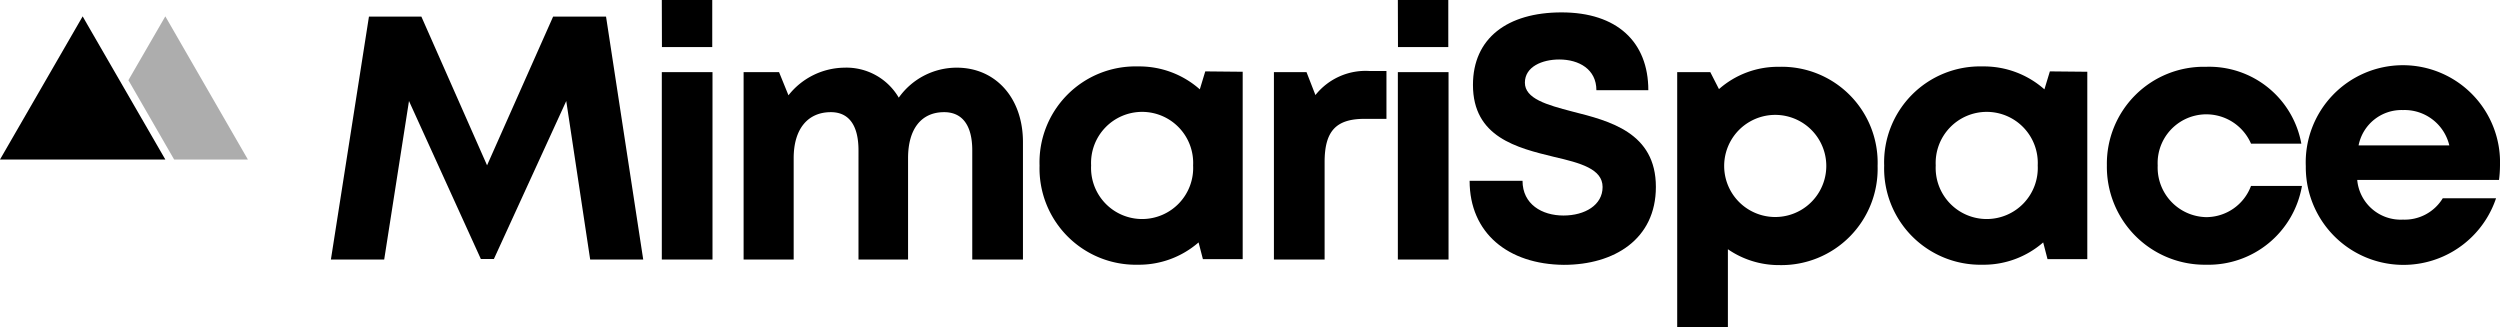 <svg xmlns="http://www.w3.org/2000/svg" viewBox="0 0 201.72 26.39"><defs><style>.cls-1{fill:#adadad;}</style></defs><g id="Layer_2" data-name="Layer 2"><g id="Layer_1-2" data-name="Layer 1"><path d="M47.62,20.94,45.69,8.15,39.85,20.9H38.8L33,8.15,31,20.94H26.7l3.07-19.6H34l5.3,12,5.33-12H48.9l3,19.6Z"/><path d="M53.4,5.82h4.09V20.94H53.4Zm0-5.82h4.07V3.8H53.41Z"/><path d="M82.54,11.46v9.48H78.45V12.13c0-2-.79-3.08-2.27-3.08-1.83,0-2.91,1.34-2.91,3.71v8.18h-4V12.13c0-2-.76-3.08-2.23-3.08-1.85,0-3,1.34-3,3.71v8.18H60V5.82h2.86l.76,1.87a5.83,5.83,0,0,1,4.51-2.23,4.89,4.89,0,0,1,4.39,2.42,5.73,5.73,0,0,1,4.68-2.42C80.34,5.46,82.54,7.91,82.54,11.46Z"/><path d="M100.27,5.79V20.91H97.06l-.35-1.35a7.33,7.33,0,0,1-4.9,1.8,7.77,7.77,0,0,1-7.93-8,7.74,7.74,0,0,1,7.93-8,7.36,7.36,0,0,1,5,1.85l.44-1.45Zm-4,7.56a4.12,4.12,0,1,0-8.23,0,4.12,4.12,0,1,0,8.23,0Z"/><path d="M111.87,5.73V9.59H110.1c-2.31,0-3.22,1-3.22,3.49v7.86h-4.09V5.82h2.63l.72,1.85a5.17,5.17,0,0,1,4.39-1.94Z"/><path d="M112.79,5.82h4.09V20.94h-4.09Zm0-5.82h4.07V3.8H112.8Z"/><path d="M118.58,14.59h4.27c0,1.89,1.57,2.8,3.3,2.8s3.16-.84,3.16-2.3-1.79-1.94-3.91-2.43c-3-.73-6.55-1.59-6.55-5.81C118.85,3.09,121.62,1,126,1,130.47,1,133,3.38,133,7.28h-4.19c0-1.69-1.4-2.48-3-2.48-1.37,0-2.77.58-2.77,1.87S124.8,8.46,126.87,9c3,.76,6.74,1.69,6.74,6.08,0,4.23-3.37,6.29-7.43,6.29C121.68,21.33,118.58,18.8,118.58,14.59Z"/><path d="M143.58,5.39a7.74,7.74,0,0,1,7.92,8,7.77,7.77,0,0,1-7.92,8,7.24,7.24,0,0,1-4.16-1.28v6.28h-4.09V5.82H138l.7,1.37a7.2,7.2,0,0,1,4.85-1.8Zm3.78,8a4.12,4.12,0,1,0-8.24,0,4.12,4.12,0,1,0,8.24,0Z"/><path d="M168.42,5.79V20.91h-3.21l-.35-1.35a7.31,7.31,0,0,1-4.9,1.8,7.77,7.77,0,0,1-7.93-8,7.74,7.74,0,0,1,7.93-8,7.36,7.36,0,0,1,5,1.85l.44-1.45Zm-4,7.56a4.12,4.12,0,1,0-8.23,0,4.12,4.12,0,1,0,8.23,0Z"/><path d="M170,13.33A7.82,7.82,0,0,1,178,5.39a7.56,7.56,0,0,1,7.69,6.2h-4.06a3.93,3.93,0,0,0-7.53,1.76A4,4,0,0,0,178,17.52,3.86,3.86,0,0,0,181.63,15h4.11A7.66,7.66,0,0,1,178,21.36,7.9,7.9,0,0,1,170,13.33Z"/><path d="M201.64,14.52H190.2a3.52,3.52,0,0,0,3.69,3.2A3.59,3.59,0,0,0,197.1,16h4.3a7.88,7.88,0,0,1-15.35-2.59,7.84,7.84,0,1,1,15.67-.06A9.67,9.67,0,0,1,201.64,14.52Zm-11.33-2.79h7.32a3.71,3.71,0,0,0-3.74-2.85A3.53,3.53,0,0,0,190.31,11.73Z"/><polygon class="cls-1" points="20 12.87 14.05 12.87 10.36 6.47 13.34 1.32 20 12.87"/><polygon points="13.34 12.87 0 12.87 6.67 1.32 7.03 1.95 10 7.09 13.34 12.87"/></g></g></svg>
